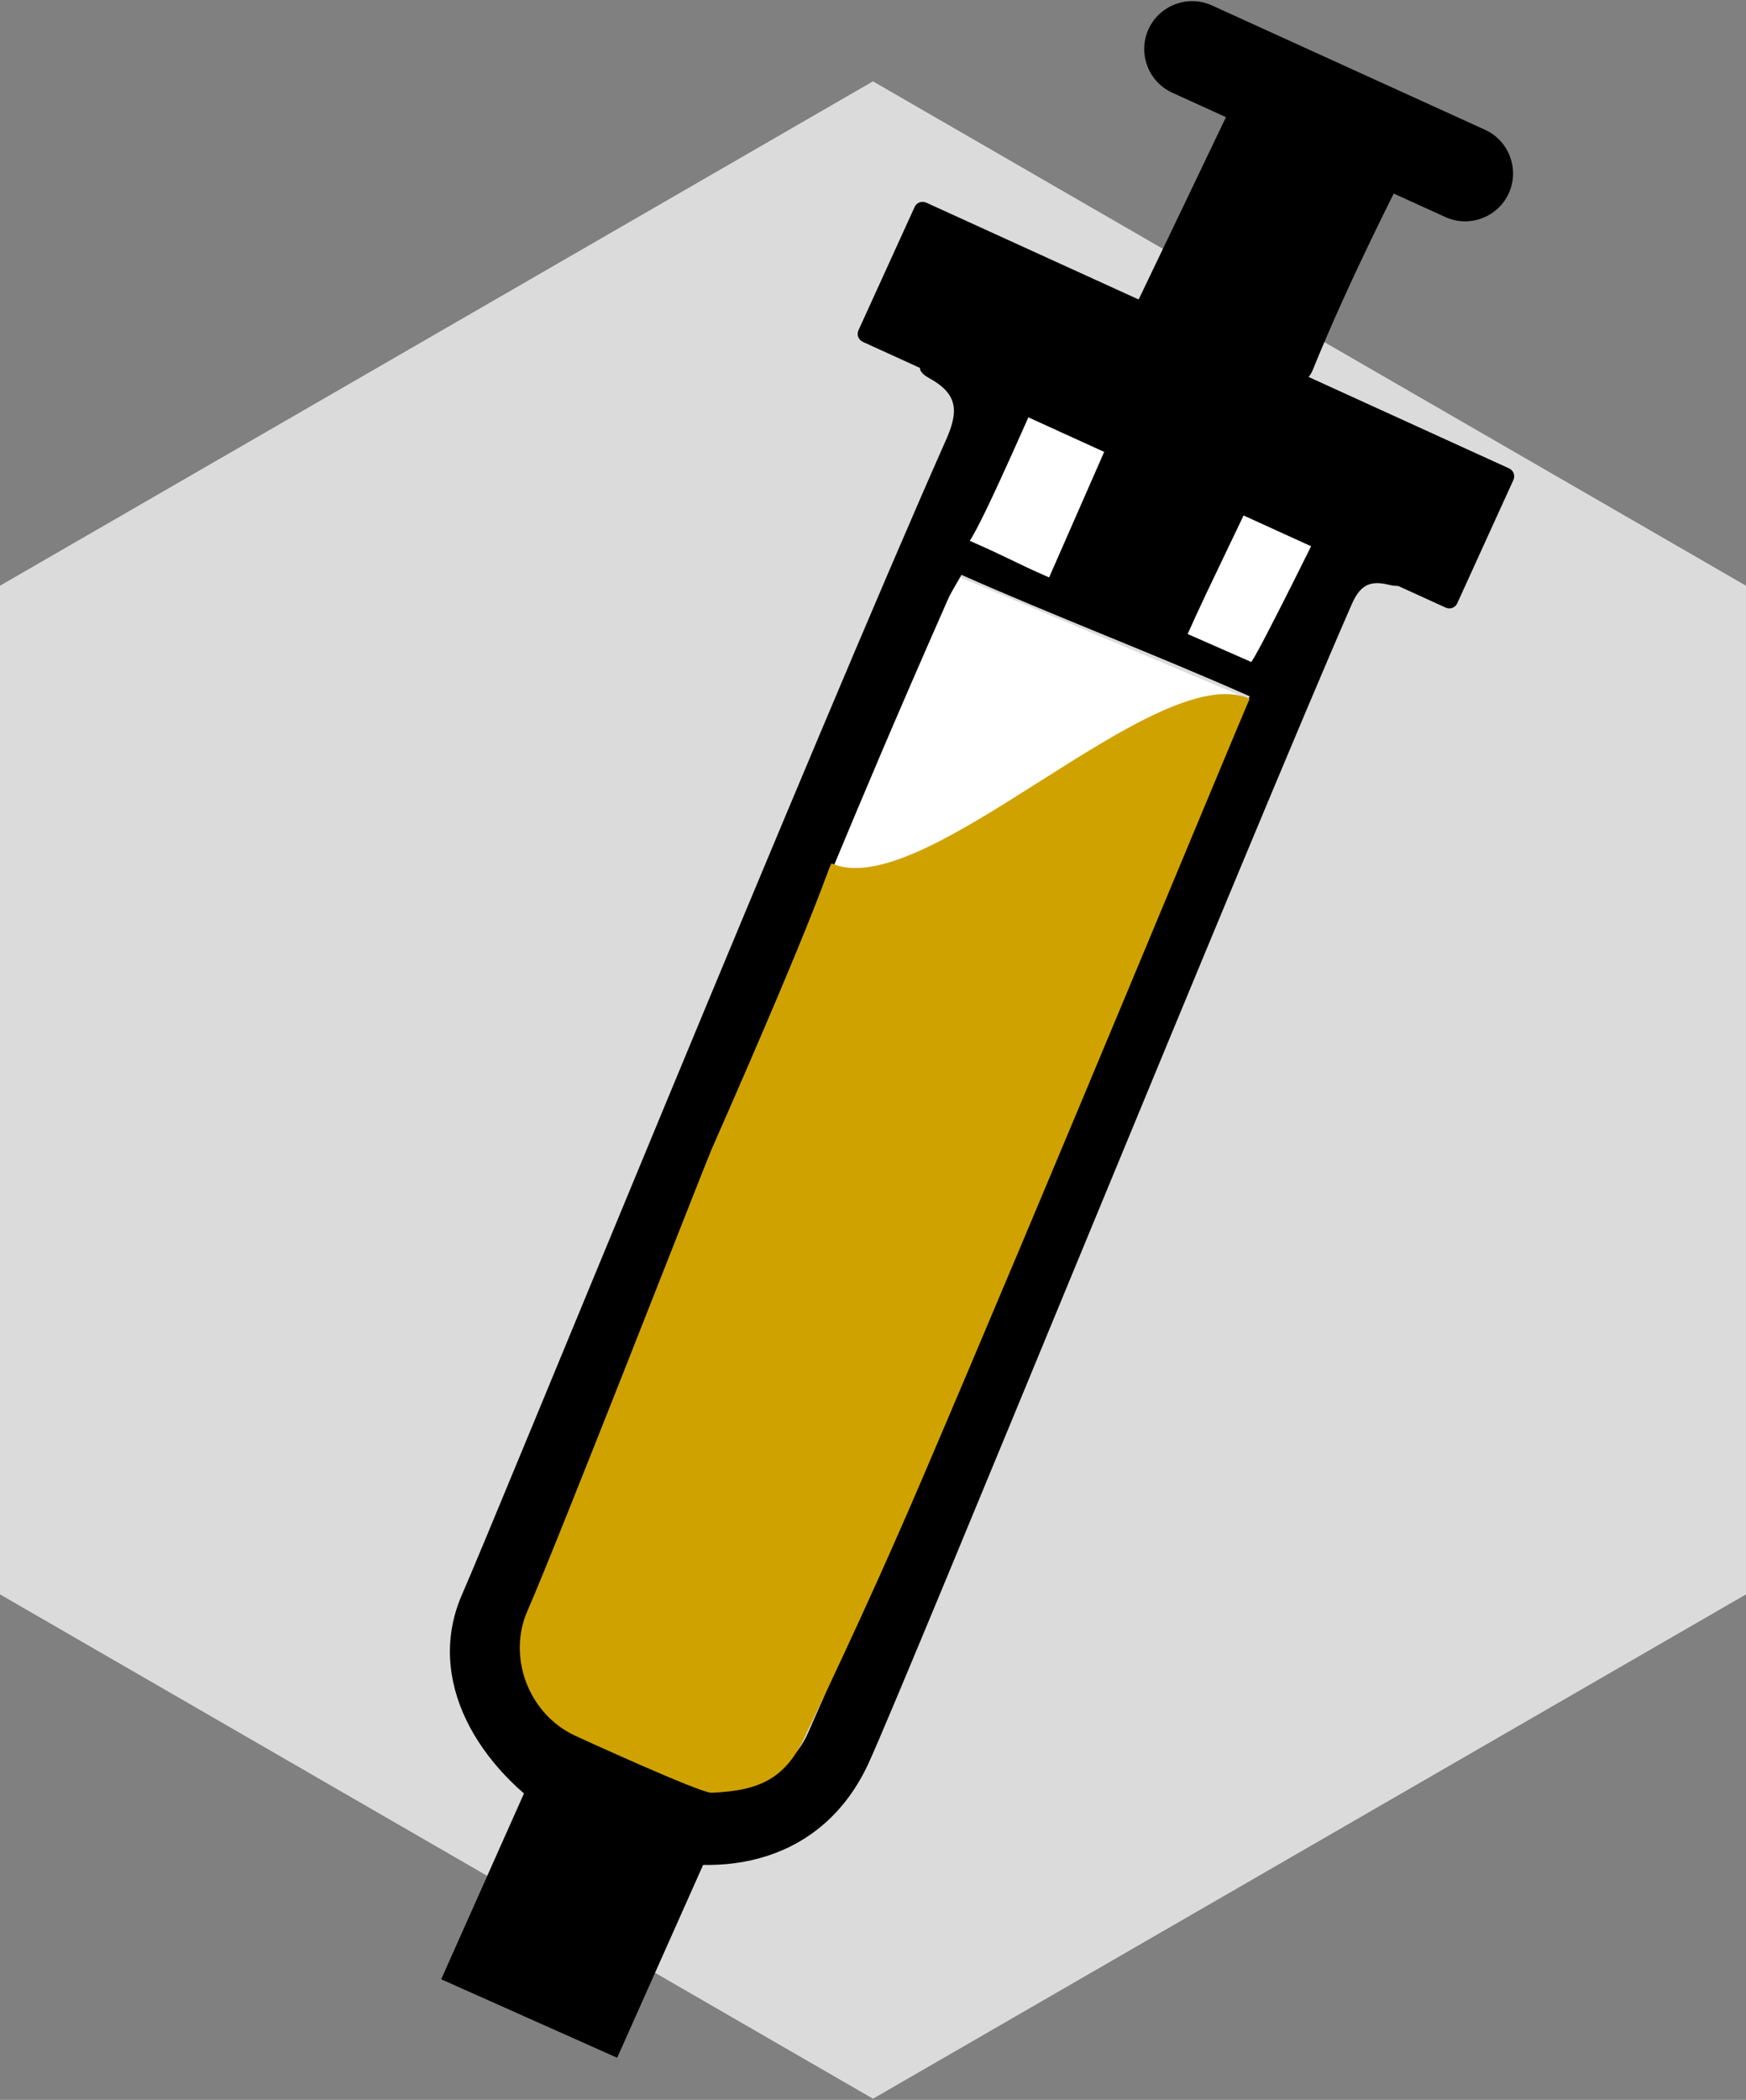 <?xml version="1.0" encoding="utf-8"?>
<!-- Generator: Adobe Illustrator 24.1.1, SVG Export Plug-In . SVG Version: 6.00 Build 0)  -->
<svg version="1.1" id="Layer_1" xmlns="http://www.w3.org/2000/svg" xmlns:xlink="http://www.w3.org/1999/xlink" x="0px" y="0px"
	 viewBox="0 0 520 625" style="enable-background:new 0 0 520 625;" xml:space="preserve">
<rect x="0" y="0" width="520" height="625" fill="#808080" stroke="none"/>
<style type="text/css">
	.st0{fill:#DBDBDB;}
	.st1{fill:#FFFFFF;}
	.st2{fill:#D0A200;}
</style>
<g>
	<polygon class="st0" points="0,174.33 0,474.55 260,624.66 520,474.55 520,174.33 260,24.21 	"/>
	<g>
		<polygon class="st1" points="283.51,170.8 235.41,283.02 322.86,326.02 371.68,207.96 		"/>
		<g>
			<path d="M386.79,118.38c-5.87-3.4,1.71-2.15,4.19-8.28c10.91-26.92,25.58-55.39,28.19-60.62l-43.02-19.84
				c5.97,2.85-5.98-4.81-9.34,1.69c0,0-27.29,57.06-27.55,57.51c-4.48,7.65,11.03,12.33,4.07,10.16
				c-23.44-7.34-34.7-7.83-58.26-14.77c-6.42-1.89-1.83,2.39-3.58,9.77c-1.26,5.3-11.84,3.62-8.55,8.38
				c3.56,5.16-1.96,7.01,3.75,10.14c8.58,4.7,8.9,9.77,5.07,18.38c-39.4,88.75-134.94,322.81-144.09,343.54
				c-11.28,25.56,4.85,52.07,28.9,67.12c1.18,0.84-29.81,25.59,9.28,30.9c13.94,1.89,10.46-21.48,12.31-21
				c27.38,8.66,57.08,2.59,70.55-26.73C270,500.12,373.44,246.39,402.53,179.97c2.4-5.47,5.1-7.39,10.99-5.94
				c7.71,1.89,5.71-4.38,13.59-3.39c7.56,0.95-1.89-2.89,0.69-10.55c2.49-7.4,10.77-5.68,5.3-9.07
				C413.65,138.99,406.57,129.84,386.79,118.38z M273.77,440.48c-11.04,25.09-22.08,50.19-33.11,75.29
				c-5.9,13.42-23,20.61-36.65,14.95c-10.9-4.53-21.77-9.15-32.45-14.17c-13.77-6.48-20.07-23.42-14.05-37.09
				c8.72-19.81,55.25-138.87,57.01-142.87c33.76-76.69,34.02-81.52,67.8-158.2c0.95-2.16,2.28-4.15,4.03-7.3
				c27.68,12.28,58.05,23.82,85.83,36.15C362.41,229.54,275.07,437.53,273.77,440.48z"/>
			<path class="st2" d="M240.24,515.76c-5.9,13.42-13.61,17.24-28.38,17.83c-3.2,0.13-39.22-16.34-40.72-17.05
				c-13.77-6.48-20.07-23.42-14.05-37.09c8.72-19.81,52.94-133.04,54.7-137.04c33.76-76.69,34.11-82.3,35.86-85.44
				c27.68,12.28,96.74-61.32,124.52-48.99c-4.59,10.48-60.07,144.72-97.65,232.47C256.5,482.51,241.33,513.28,240.24,515.76z"/>
			<path class="st1" d="M288.81,160.97c4.63-6.96,19.36-41.34,23.47-50.17c10.06,3.79,11.85,4.56,23.11,8.8
				c-6.44,14.67-16.57,37.77-22.94,52.27C301.96,167.3,300.6,166.11,288.81,160.97z"/>
			<path class="st1" d="M377.73,137.49c8.95,4.53,9.68,5.81,19.72,10.9c0.04,0.05-23.96,48.9-24.87,48.61
				c-6.41-2.81-10.26-4.51-18.87-8.29C360.04,174.38,371.21,152.29,377.73,137.49z"/>
			<path d="M430.56,180.85l-173.6-79.1c-1.3-0.59-1.88-2.14-1.29-3.44L272.4,61.6c0.59-1.3,2.14-1.88,3.44-1.29l173.6,79.1
				c1.3,0.59,1.88,2.14,1.29,3.44L434,179.57C433.41,180.87,431.86,181.45,430.56,180.85z"/>
			<path d="M430.45,64.6l-81.33-37.01c-7.14-3.25-10.32-11.76-7.07-18.9l0,0c3.25-7.14,11.76-10.32,18.9-7.07l81.33,37.01
				c7.14,3.25,10.32,11.76,7.07,18.9l0,0C446.09,64.68,437.59,67.86,430.45,64.6z"/>
			<rect x="142.77" y="537" transform="matrix(0.913 0.407 -0.407 0.913 246.864 -20.424)" width="57.41" height="66.97"/>
		</g>
	</g>
</g>
</svg>
